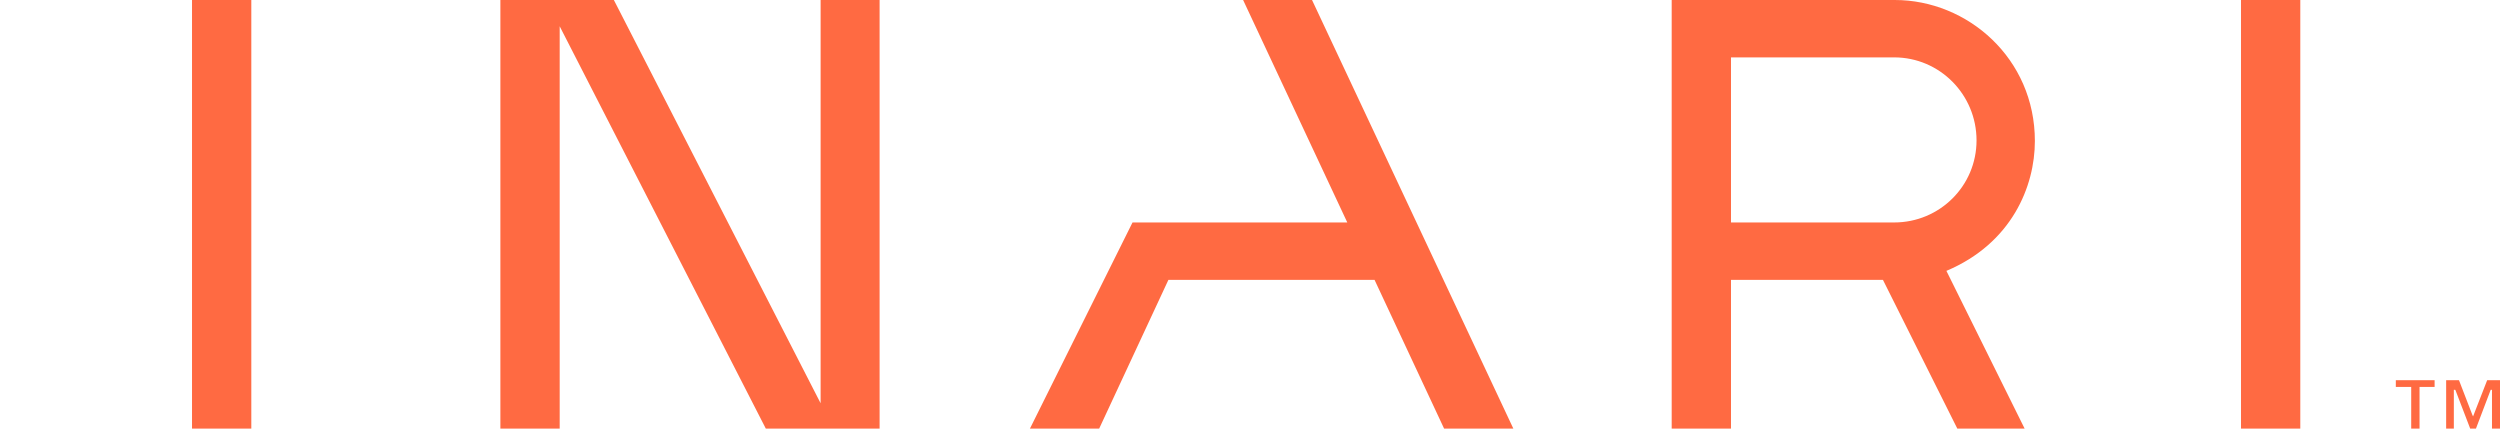 <svg id="Layer_1" xmlns="http://www.w3.org/2000/svg" xmlns:xlink="http://www.w3.org/1999/xlink" viewBox="0 0 779.9 133.7" style="enable-background:new 0 0 779.9 133.7;"><style>.st0{fill:#FF6A42;}</style><g><g><rect x="59.9" class="st0" width="18.5" height="133.7"/><polygon class="st0" points="256,125.8 191.5,0 174.6,0 169.9,0 156.1,0 156.1,133.7 174.6,133.7 174.6,8.2 238.9,133.7 256,133.7 260.4,133.7 274.4,133.7 274.4,0 256,0"/><polygon class="st0" points="387.8,0 420.3,69.4 353.3,69.4 321.3,133.7 342.9,133.7 364.5,87.3 428.8,87.3 450.5,133.7 472.1,133.7 409.3,0"/><rect x="699.1" class="st0" width="18.5" height="133.7"/><path class="st0" d="M634.8 44c0-25.8-21-44-43.7-44h-69.6v133.7H540V87.3h47.4l23.2 46.4h21l-24.4-49.2C627.6 75.9 634.8 58.1 634.8 44zM540 69.4V17.9s50.3.0 50.9.0c14.2.0 25.7 11.6 25.7 25.9.0 14.2-11.5 25.6-25.7 25.6C590.1 69.4 540 69.4 540 69.4z"/></g><g><polygon class="st0" points="777.4,121.6 777.4,133.7 779.9,133.7 779.9,118.6 775.9,118.6 771.5,129.9 771.3,129.5 767.1,118.6 763.1,118.6 763.1,133.7 765.5,133.7 765.5,121.6 765.9,121.6 766,121.7 770.6,133.7 772.4,133.7 777,121.6"/><polygon class="st0" points="759.5,118.6 747.4,118.6 747.4,120.7 752.2,120.7 752.2,133.7 754.8,133.7 754.8,120.7 759.5,120.7"/></g></g></svg>